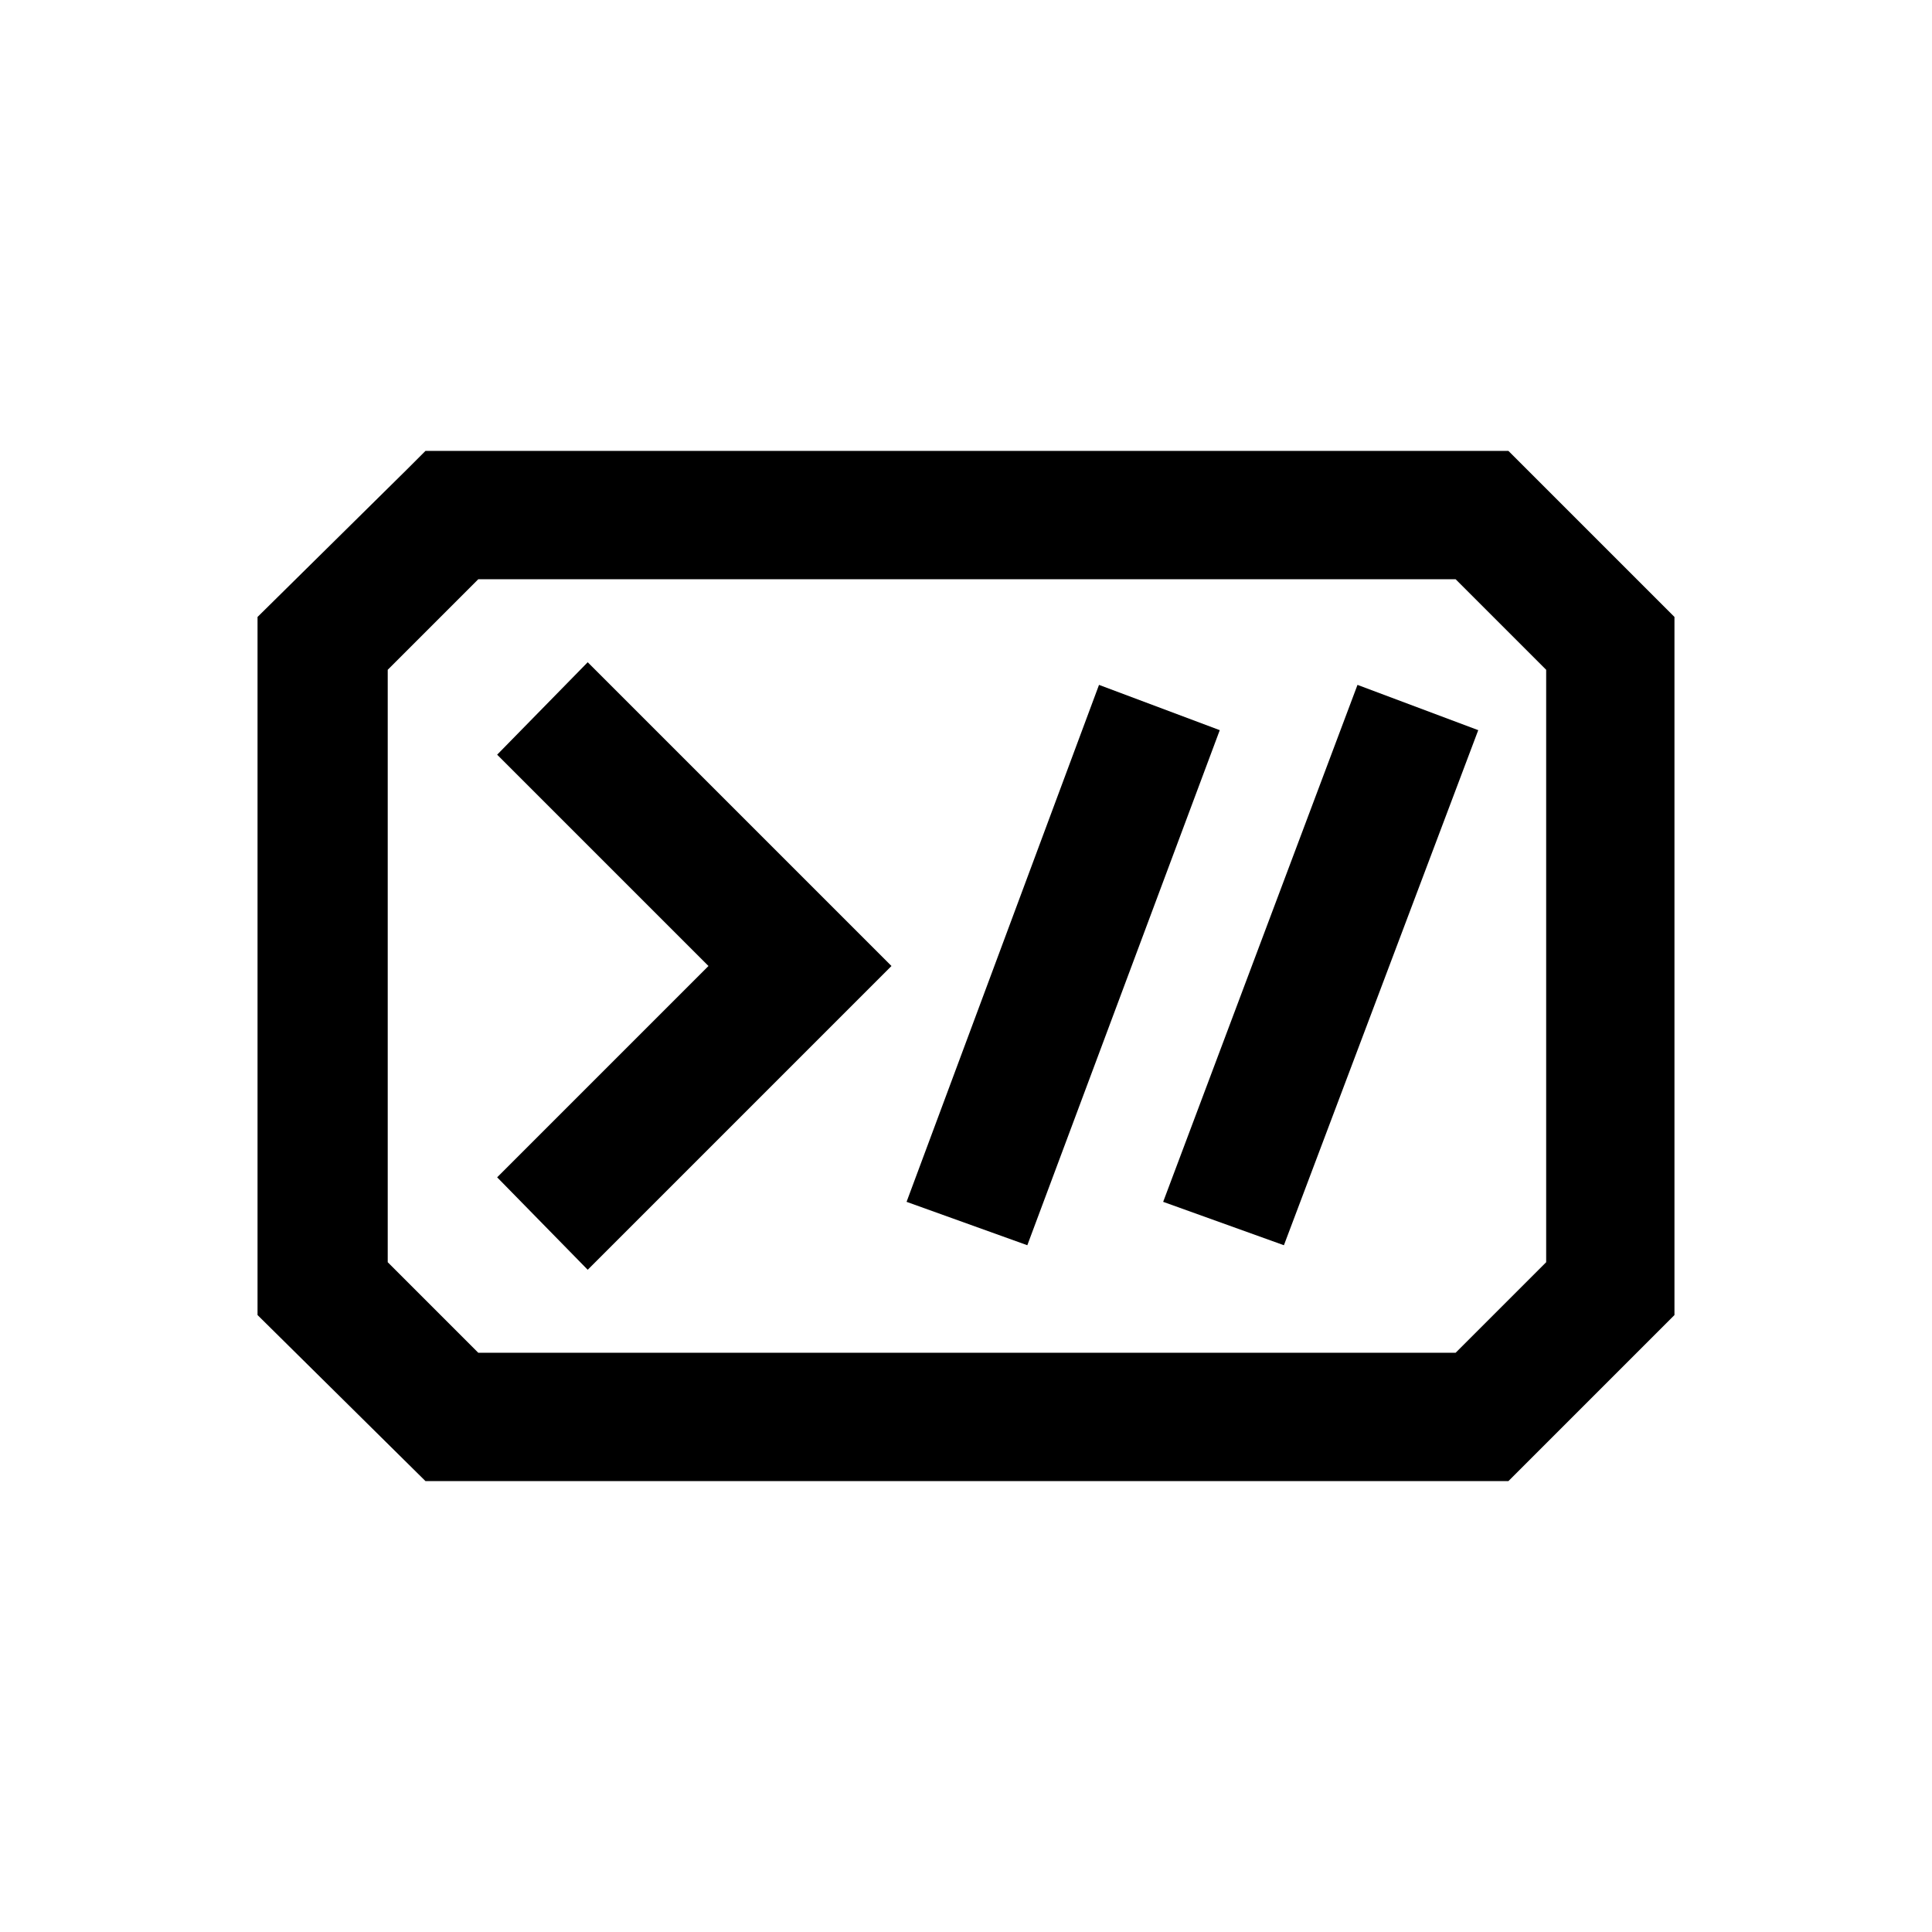 <?xml version="1.0" encoding="UTF-8" standalone="no"?>
<svg
   version="1.1"
   viewBox="0 -64 1024 1024"
   width="512"
   height="512"
   id="svg1023"
   sodipodi:docname="tech_quick.svg"
   inkscape:version="1.2.2 (732a01da63, 2022-12-09)"
   xmlns:inkscape="http://www.inkscape.org/namespaces/inkscape"
   xmlns:sodipodi="http://sodipodi.sourceforge.net/DTD/sodipodi-0.dtd"
   xmlns="http://www.w3.org/2000/svg"
   xmlns:svg="http://www.w3.org/2000/svg">
  <defs
     id="defs1027" />
  <sodipodi:namedview
     id="namedview1025"
     pagecolor="#ffffff"
     bordercolor="#000000"
     borderopacity="0.25"
     inkscape:showpageshadow="2"
     inkscape:pageopacity="0.0"
     inkscape:pagecheckerboard="0"
     inkscape:deskcolor="#d1d1d1"
     showgrid="false"
     inkscape:zoom="1.6191406"
     inkscape:cx="236.23643"
     inkscape:cy="256.30881"
     inkscape:window-width="1920"
     inkscape:window-height="1009"
     inkscape:window-x="-8"
     inkscape:window-y="-8"
     inkscape:window-maximized="1"
     inkscape:current-layer="svg1023" />
  <g
     transform="matrix(1,0,0,-1,0.5,896)"
     id="g1021">
    <path
       fill="currentColor"
       d="M 225,721 215,711 136,633 V 263 l 89,-88 h 574 l 88,88 v 370 l -88,88 z m 28,-68 h 518 l 48,-48 V 291 L 771,243 H 253 l -48,48 V 605 Z M 311,609 263,560 375,448 263,336 311,287 472,448 Z M 582,597 480,323 544,300 646,573 Z m 137,0 -103,-274 64,-23 103,273 z"
       id="path1019" />
  </g>
</svg>
